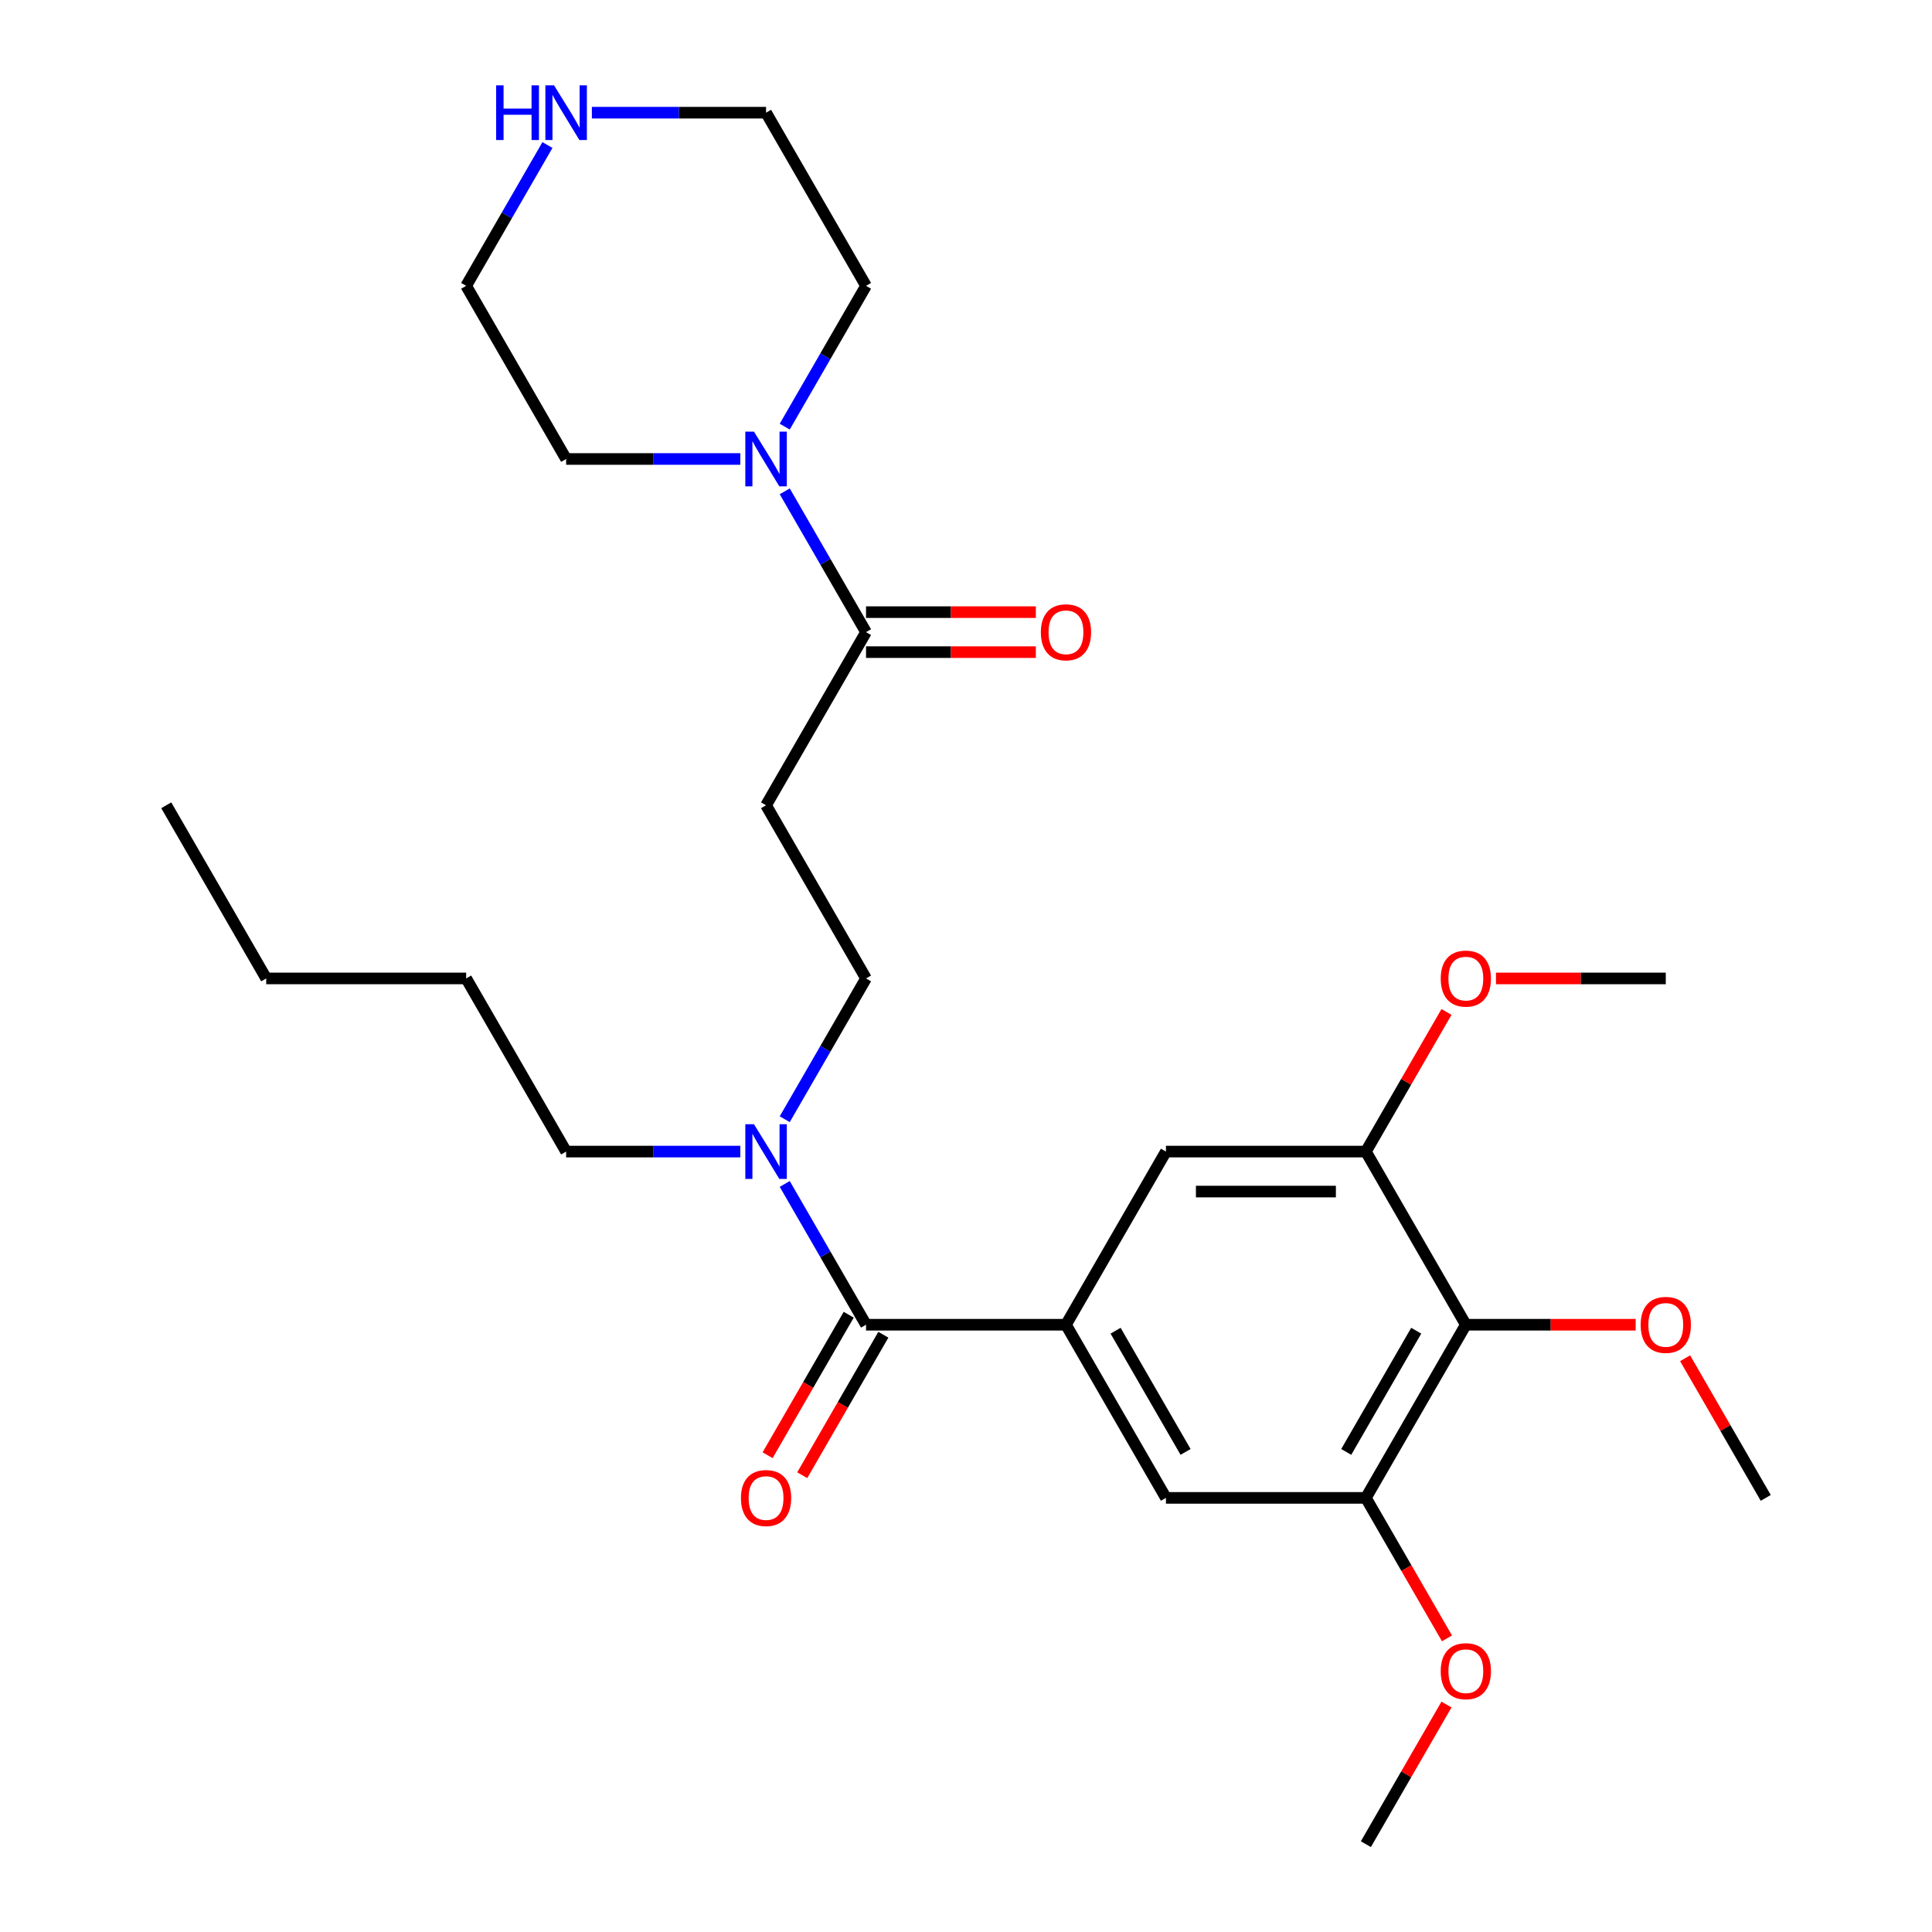 <?xml version='1.0' encoding='iso-8859-1'?>
<svg version='1.1' baseProfile='full'
              xmlns='http://www.w3.org/2000/svg'
                      xmlns:rdkit='http://www.rdkit.org/xml'
                      xmlns:xlink='http://www.w3.org/1999/xlink'
                  xml:space='preserve'
width='1000px' height='1000px' viewBox='0 0 1000 1000'>
<!-- END OF HEADER -->
<rect style='opacity:1.0;fill:#FFFFFF;stroke:none' width='1000' height='1000' x='0' y='0'> </rect>
<path class='bond-0' d='M 551.743,685.679 L 448.257,685.679' style='fill:none;fill-rule:evenodd;stroke:#000000;stroke-width:6px;stroke-linecap:butt;stroke-linejoin:miter;stroke-opacity:1' />
<path class='bond-7' d='M 551.743,685.679 L 603.487,596.057' style='fill:none;fill-rule:evenodd;stroke:#000000;stroke-width:6px;stroke-linecap:butt;stroke-linejoin:miter;stroke-opacity:1' />
<path class='bond-8' d='M 551.743,685.679 L 603.487,775.301' style='fill:none;fill-rule:evenodd;stroke:#000000;stroke-width:6px;stroke-linecap:butt;stroke-linejoin:miter;stroke-opacity:1' />
<path class='bond-8' d='M 577.429,688.774 L 613.65,751.509' style='fill:none;fill-rule:evenodd;stroke:#000000;stroke-width:6px;stroke-linecap:butt;stroke-linejoin:miter;stroke-opacity:1' />
<path class='bond-9' d='M 448.257,685.679 L 427.219,649.242' style='fill:none;fill-rule:evenodd;stroke:#000000;stroke-width:6px;stroke-linecap:butt;stroke-linejoin:miter;stroke-opacity:1' />
<path class='bond-9' d='M 427.219,649.242 L 406.182,612.804' style='fill:none;fill-rule:evenodd;stroke:#0000FF;stroke-width:6px;stroke-linecap:butt;stroke-linejoin:miter;stroke-opacity:1' />
<path class='bond-11' d='M 439.294,680.505 L 418.303,716.862' style='fill:none;fill-rule:evenodd;stroke:#000000;stroke-width:6px;stroke-linecap:butt;stroke-linejoin:miter;stroke-opacity:1' />
<path class='bond-11' d='M 418.303,716.862 L 397.312,753.22' style='fill:none;fill-rule:evenodd;stroke:#FF0000;stroke-width:6px;stroke-linecap:butt;stroke-linejoin:miter;stroke-opacity:1' />
<path class='bond-11' d='M 457.219,690.854 L 436.228,727.211' style='fill:none;fill-rule:evenodd;stroke:#000000;stroke-width:6px;stroke-linecap:butt;stroke-linejoin:miter;stroke-opacity:1' />
<path class='bond-11' d='M 436.228,727.211 L 415.237,763.568' style='fill:none;fill-rule:evenodd;stroke:#FF0000;stroke-width:6px;stroke-linecap:butt;stroke-linejoin:miter;stroke-opacity:1' />
<path class='bond-1' d='M 448.257,327.191 L 396.513,416.813' style='fill:none;fill-rule:evenodd;stroke:#000000;stroke-width:6px;stroke-linecap:butt;stroke-linejoin:miter;stroke-opacity:1' />
<path class='bond-3' d='M 448.257,327.191 L 427.219,290.753' style='fill:none;fill-rule:evenodd;stroke:#000000;stroke-width:6px;stroke-linecap:butt;stroke-linejoin:miter;stroke-opacity:1' />
<path class='bond-3' d='M 427.219,290.753 L 406.182,254.316' style='fill:none;fill-rule:evenodd;stroke:#0000FF;stroke-width:6px;stroke-linecap:butt;stroke-linejoin:miter;stroke-opacity:1' />
<path class='bond-13' d='M 448.257,337.54 L 492.206,337.54' style='fill:none;fill-rule:evenodd;stroke:#000000;stroke-width:6px;stroke-linecap:butt;stroke-linejoin:miter;stroke-opacity:1' />
<path class='bond-13' d='M 492.206,337.54 L 536.156,337.54' style='fill:none;fill-rule:evenodd;stroke:#FF0000;stroke-width:6px;stroke-linecap:butt;stroke-linejoin:miter;stroke-opacity:1' />
<path class='bond-13' d='M 448.257,316.842 L 492.206,316.842' style='fill:none;fill-rule:evenodd;stroke:#000000;stroke-width:6px;stroke-linecap:butt;stroke-linejoin:miter;stroke-opacity:1' />
<path class='bond-13' d='M 492.206,316.842 L 536.156,316.842' style='fill:none;fill-rule:evenodd;stroke:#FF0000;stroke-width:6px;stroke-linecap:butt;stroke-linejoin:miter;stroke-opacity:1' />
<path class='bond-2' d='M 758.717,685.679 L 706.973,775.301' style='fill:none;fill-rule:evenodd;stroke:#000000;stroke-width:6px;stroke-linecap:butt;stroke-linejoin:miter;stroke-opacity:1' />
<path class='bond-2' d='M 733.031,688.774 L 696.81,751.509' style='fill:none;fill-rule:evenodd;stroke:#000000;stroke-width:6px;stroke-linecap:butt;stroke-linejoin:miter;stroke-opacity:1' />
<path class='bond-14' d='M 758.717,685.679 L 802.666,685.679' style='fill:none;fill-rule:evenodd;stroke:#000000;stroke-width:6px;stroke-linecap:butt;stroke-linejoin:miter;stroke-opacity:1' />
<path class='bond-14' d='M 802.666,685.679 L 846.616,685.679' style='fill:none;fill-rule:evenodd;stroke:#FF0000;stroke-width:6px;stroke-linecap:butt;stroke-linejoin:miter;stroke-opacity:1' />
<path class='bond-28' d='M 758.717,685.679 L 706.973,596.057' style='fill:none;fill-rule:evenodd;stroke:#000000;stroke-width:6px;stroke-linecap:butt;stroke-linejoin:miter;stroke-opacity:1' />
<path class='bond-17' d='M 383.186,237.569 L 338.106,237.569' style='fill:none;fill-rule:evenodd;stroke:#0000FF;stroke-width:6px;stroke-linecap:butt;stroke-linejoin:miter;stroke-opacity:1' />
<path class='bond-17' d='M 338.106,237.569 L 293.027,237.569' style='fill:none;fill-rule:evenodd;stroke:#000000;stroke-width:6px;stroke-linecap:butt;stroke-linejoin:miter;stroke-opacity:1' />
<path class='bond-18' d='M 406.182,220.822 L 427.219,184.384' style='fill:none;fill-rule:evenodd;stroke:#0000FF;stroke-width:6px;stroke-linecap:butt;stroke-linejoin:miter;stroke-opacity:1' />
<path class='bond-18' d='M 427.219,184.384 L 448.257,147.947' style='fill:none;fill-rule:evenodd;stroke:#000000;stroke-width:6px;stroke-linecap:butt;stroke-linejoin:miter;stroke-opacity:1' />
<path class='bond-4' d='M 706.973,596.057 L 603.487,596.057' style='fill:none;fill-rule:evenodd;stroke:#000000;stroke-width:6px;stroke-linecap:butt;stroke-linejoin:miter;stroke-opacity:1' />
<path class='bond-4' d='M 691.45,616.754 L 619.01,616.754' style='fill:none;fill-rule:evenodd;stroke:#000000;stroke-width:6px;stroke-linecap:butt;stroke-linejoin:miter;stroke-opacity:1' />
<path class='bond-15' d='M 706.973,596.057 L 727.837,559.92' style='fill:none;fill-rule:evenodd;stroke:#000000;stroke-width:6px;stroke-linecap:butt;stroke-linejoin:miter;stroke-opacity:1' />
<path class='bond-15' d='M 727.837,559.92 L 748.701,523.782' style='fill:none;fill-rule:evenodd;stroke:#FF0000;stroke-width:6px;stroke-linecap:butt;stroke-linejoin:miter;stroke-opacity:1' />
<path class='bond-5' d='M 706.973,775.301 L 603.487,775.301' style='fill:none;fill-rule:evenodd;stroke:#000000;stroke-width:6px;stroke-linecap:butt;stroke-linejoin:miter;stroke-opacity:1' />
<path class='bond-16' d='M 706.973,775.301 L 727.964,811.659' style='fill:none;fill-rule:evenodd;stroke:#000000;stroke-width:6px;stroke-linecap:butt;stroke-linejoin:miter;stroke-opacity:1' />
<path class='bond-16' d='M 727.964,811.659 L 748.955,848.016' style='fill:none;fill-rule:evenodd;stroke:#FF0000;stroke-width:6px;stroke-linecap:butt;stroke-linejoin:miter;stroke-opacity:1' />
<path class='bond-6' d='M 396.513,416.813 L 448.257,506.435' style='fill:none;fill-rule:evenodd;stroke:#000000;stroke-width:6px;stroke-linecap:butt;stroke-linejoin:miter;stroke-opacity:1' />
<path class='bond-10' d='M 406.182,579.31 L 427.219,542.873' style='fill:none;fill-rule:evenodd;stroke:#0000FF;stroke-width:6px;stroke-linecap:butt;stroke-linejoin:miter;stroke-opacity:1' />
<path class='bond-10' d='M 427.219,542.873 L 448.257,506.435' style='fill:none;fill-rule:evenodd;stroke:#000000;stroke-width:6px;stroke-linecap:butt;stroke-linejoin:miter;stroke-opacity:1' />
<path class='bond-21' d='M 383.186,596.057 L 338.106,596.057' style='fill:none;fill-rule:evenodd;stroke:#0000FF;stroke-width:6px;stroke-linecap:butt;stroke-linejoin:miter;stroke-opacity:1' />
<path class='bond-21' d='M 338.106,596.057 L 293.027,596.057' style='fill:none;fill-rule:evenodd;stroke:#000000;stroke-width:6px;stroke-linecap:butt;stroke-linejoin:miter;stroke-opacity:1' />
<path class='bond-12' d='M 306.354,58.325 L 351.434,58.325' style='fill:none;fill-rule:evenodd;stroke:#0000FF;stroke-width:6px;stroke-linecap:butt;stroke-linejoin:miter;stroke-opacity:1' />
<path class='bond-12' d='M 351.434,58.325 L 396.513,58.325' style='fill:none;fill-rule:evenodd;stroke:#000000;stroke-width:6px;stroke-linecap:butt;stroke-linejoin:miter;stroke-opacity:1' />
<path class='bond-29' d='M 283.358,75.072 L 262.321,111.509' style='fill:none;fill-rule:evenodd;stroke:#0000FF;stroke-width:6px;stroke-linecap:butt;stroke-linejoin:miter;stroke-opacity:1' />
<path class='bond-29' d='M 262.321,111.509 L 241.283,147.947' style='fill:none;fill-rule:evenodd;stroke:#000000;stroke-width:6px;stroke-linecap:butt;stroke-linejoin:miter;stroke-opacity:1' />
<path class='bond-22' d='M 872.219,703.026 L 893.083,739.164' style='fill:none;fill-rule:evenodd;stroke:#FF0000;stroke-width:6px;stroke-linecap:butt;stroke-linejoin:miter;stroke-opacity:1' />
<path class='bond-22' d='M 893.083,739.164 L 913.947,775.301' style='fill:none;fill-rule:evenodd;stroke:#000000;stroke-width:6px;stroke-linecap:butt;stroke-linejoin:miter;stroke-opacity:1' />
<path class='bond-23' d='M 774.304,506.435 L 818.254,506.435' style='fill:none;fill-rule:evenodd;stroke:#FF0000;stroke-width:6px;stroke-linecap:butt;stroke-linejoin:miter;stroke-opacity:1' />
<path class='bond-23' d='M 818.254,506.435 L 862.203,506.435' style='fill:none;fill-rule:evenodd;stroke:#000000;stroke-width:6px;stroke-linecap:butt;stroke-linejoin:miter;stroke-opacity:1' />
<path class='bond-24' d='M 748.701,882.271 L 727.837,918.408' style='fill:none;fill-rule:evenodd;stroke:#FF0000;stroke-width:6px;stroke-linecap:butt;stroke-linejoin:miter;stroke-opacity:1' />
<path class='bond-24' d='M 727.837,918.408 L 706.973,954.545' style='fill:none;fill-rule:evenodd;stroke:#000000;stroke-width:6px;stroke-linecap:butt;stroke-linejoin:miter;stroke-opacity:1' />
<path class='bond-19' d='M 293.027,237.569 L 241.283,147.947' style='fill:none;fill-rule:evenodd;stroke:#000000;stroke-width:6px;stroke-linecap:butt;stroke-linejoin:miter;stroke-opacity:1' />
<path class='bond-20' d='M 448.257,147.947 L 396.513,58.325' style='fill:none;fill-rule:evenodd;stroke:#000000;stroke-width:6px;stroke-linecap:butt;stroke-linejoin:miter;stroke-opacity:1' />
<path class='bond-25' d='M 293.027,596.057 L 241.283,506.435' style='fill:none;fill-rule:evenodd;stroke:#000000;stroke-width:6px;stroke-linecap:butt;stroke-linejoin:miter;stroke-opacity:1' />
<path class='bond-26' d='M 241.283,506.435 L 137.797,506.435' style='fill:none;fill-rule:evenodd;stroke:#000000;stroke-width:6px;stroke-linecap:butt;stroke-linejoin:miter;stroke-opacity:1' />
<path class='bond-27' d='M 137.797,506.435 L 86.053,416.813' style='fill:none;fill-rule:evenodd;stroke:#000000;stroke-width:6px;stroke-linecap:butt;stroke-linejoin:miter;stroke-opacity:1' />
<path  class='atom-4' d='M 390.253 223.409
L 399.533 238.409
Q 400.453 239.889, 401.933 242.569
Q 403.413 245.249, 403.493 245.409
L 403.493 223.409
L 407.253 223.409
L 407.253 251.729
L 403.373 251.729
L 393.413 235.329
Q 392.253 233.409, 391.013 231.209
Q 389.813 229.009, 389.453 228.329
L 389.453 251.729
L 385.773 251.729
L 385.773 223.409
L 390.253 223.409
' fill='#0000FF'/>
<path  class='atom-10' d='M 390.253 581.897
L 399.533 596.897
Q 400.453 598.377, 401.933 601.057
Q 403.413 603.737, 403.493 603.897
L 403.493 581.897
L 407.253 581.897
L 407.253 610.217
L 403.373 610.217
L 393.413 593.817
Q 392.253 591.897, 391.013 589.697
Q 389.813 587.497, 389.453 586.817
L 389.453 610.217
L 385.773 610.217
L 385.773 581.897
L 390.253 581.897
' fill='#0000FF'/>
<path  class='atom-12' d='M 383.513 775.381
Q 383.513 768.581, 386.873 764.781
Q 390.233 760.981, 396.513 760.981
Q 402.793 760.981, 406.153 764.781
Q 409.513 768.581, 409.513 775.381
Q 409.513 782.261, 406.113 786.181
Q 402.713 790.061, 396.513 790.061
Q 390.273 790.061, 386.873 786.181
Q 383.513 782.301, 383.513 775.381
M 396.513 786.861
Q 400.833 786.861, 403.153 783.981
Q 405.513 781.061, 405.513 775.381
Q 405.513 769.821, 403.153 767.021
Q 400.833 764.181, 396.513 764.181
Q 392.193 764.181, 389.833 766.981
Q 387.513 769.781, 387.513 775.381
Q 387.513 781.101, 389.833 783.981
Q 392.193 786.861, 396.513 786.861
' fill='#FF0000'/>
<path  class='atom-13' d='M 256.807 44.165
L 260.647 44.165
L 260.647 56.205
L 275.127 56.205
L 275.127 44.165
L 278.967 44.165
L 278.967 72.485
L 275.127 72.485
L 275.127 59.405
L 260.647 59.405
L 260.647 72.485
L 256.807 72.485
L 256.807 44.165
' fill='#0000FF'/>
<path  class='atom-13' d='M 286.767 44.165
L 296.047 59.165
Q 296.967 60.645, 298.447 63.325
Q 299.927 66.005, 300.007 66.165
L 300.007 44.165
L 303.767 44.165
L 303.767 72.485
L 299.887 72.485
L 289.927 56.085
Q 288.767 54.165, 287.527 51.965
Q 286.327 49.765, 285.967 49.085
L 285.967 72.485
L 282.287 72.485
L 282.287 44.165
L 286.767 44.165
' fill='#0000FF'/>
<path  class='atom-14' d='M 538.743 327.271
Q 538.743 320.471, 542.103 316.671
Q 545.463 312.871, 551.743 312.871
Q 558.023 312.871, 561.383 316.671
Q 564.743 320.471, 564.743 327.271
Q 564.743 334.151, 561.343 338.071
Q 557.943 341.951, 551.743 341.951
Q 545.503 341.951, 542.103 338.071
Q 538.743 334.191, 538.743 327.271
M 551.743 338.751
Q 556.063 338.751, 558.383 335.871
Q 560.743 332.951, 560.743 327.271
Q 560.743 321.711, 558.383 318.911
Q 556.063 316.071, 551.743 316.071
Q 547.423 316.071, 545.063 318.871
Q 542.743 321.671, 542.743 327.271
Q 542.743 332.991, 545.063 335.871
Q 547.423 338.751, 551.743 338.751
' fill='#FF0000'/>
<path  class='atom-15' d='M 849.203 685.759
Q 849.203 678.959, 852.563 675.159
Q 855.923 671.359, 862.203 671.359
Q 868.483 671.359, 871.843 675.159
Q 875.203 678.959, 875.203 685.759
Q 875.203 692.639, 871.803 696.559
Q 868.403 700.439, 862.203 700.439
Q 855.963 700.439, 852.563 696.559
Q 849.203 692.679, 849.203 685.759
M 862.203 697.239
Q 866.523 697.239, 868.843 694.359
Q 871.203 691.439, 871.203 685.759
Q 871.203 680.199, 868.843 677.399
Q 866.523 674.559, 862.203 674.559
Q 857.883 674.559, 855.523 677.359
Q 853.203 680.159, 853.203 685.759
Q 853.203 691.479, 855.523 694.359
Q 857.883 697.239, 862.203 697.239
' fill='#FF0000'/>
<path  class='atom-16' d='M 745.717 506.515
Q 745.717 499.715, 749.077 495.915
Q 752.437 492.115, 758.717 492.115
Q 764.997 492.115, 768.357 495.915
Q 771.717 499.715, 771.717 506.515
Q 771.717 513.395, 768.317 517.315
Q 764.917 521.195, 758.717 521.195
Q 752.477 521.195, 749.077 517.315
Q 745.717 513.435, 745.717 506.515
M 758.717 517.995
Q 763.037 517.995, 765.357 515.115
Q 767.717 512.195, 767.717 506.515
Q 767.717 500.955, 765.357 498.155
Q 763.037 495.315, 758.717 495.315
Q 754.397 495.315, 752.037 498.115
Q 749.717 500.915, 749.717 506.515
Q 749.717 512.235, 752.037 515.115
Q 754.397 517.995, 758.717 517.995
' fill='#FF0000'/>
<path  class='atom-17' d='M 745.717 865.003
Q 745.717 858.203, 749.077 854.403
Q 752.437 850.603, 758.717 850.603
Q 764.997 850.603, 768.357 854.403
Q 771.717 858.203, 771.717 865.003
Q 771.717 871.883, 768.317 875.803
Q 764.917 879.683, 758.717 879.683
Q 752.477 879.683, 749.077 875.803
Q 745.717 871.923, 745.717 865.003
M 758.717 876.483
Q 763.037 876.483, 765.357 873.603
Q 767.717 870.683, 767.717 865.003
Q 767.717 859.443, 765.357 856.643
Q 763.037 853.803, 758.717 853.803
Q 754.397 853.803, 752.037 856.603
Q 749.717 859.403, 749.717 865.003
Q 749.717 870.723, 752.037 873.603
Q 754.397 876.483, 758.717 876.483
' fill='#FF0000'/>
</svg>
